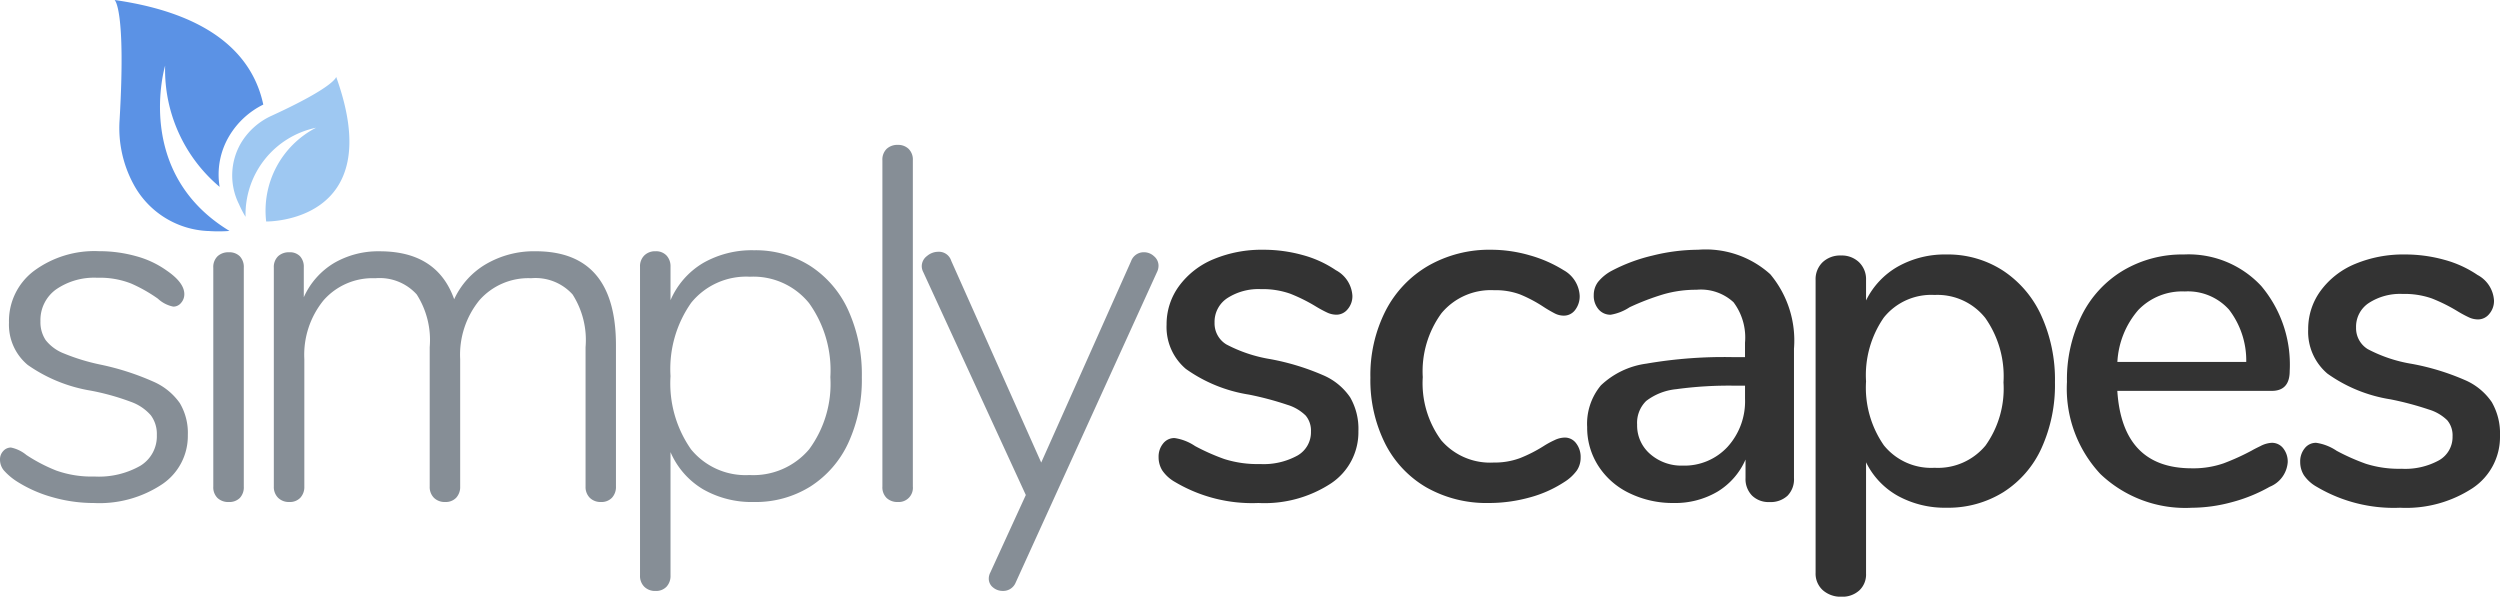 <svg xmlns="http://www.w3.org/2000/svg" width="158.668" height="37.868" viewBox="0 0 158.668 37.868"><g transform="translate(-757.939 -406)"><path d="M-41.261,8.531a9.53,9.53,0,0,1-2.615-.365,8.372,8.372,0,0,1-2.267-1,3.93,3.93,0,0,1-.84-.713,1.071,1.071,0,0,1-.238-.682.763.763,0,0,1,.206-.539.648.648,0,0,1,.491-.222,2.265,2.265,0,0,1,.983.476,10.365,10.365,0,0,0,1.886.983,6.674,6.674,0,0,0,2.425.38,5.317,5.317,0,0,0,2.917-.682,2.191,2.191,0,0,0,1.046-1.95,1.986,1.986,0,0,0-.38-1.252,3.02,3.02,0,0,0-1.268-.856A15.415,15.415,0,0,0-41.452,1.4a9.711,9.711,0,0,1-4.01-1.633,3.319,3.319,0,0,1-1.189-2.679A3.982,3.982,0,0,1-45.066-6.2a6.451,6.451,0,0,1,4.121-1.252,8.67,8.67,0,0,1,2.362.317,6.052,6.052,0,0,1,1.95.919q1.11.761,1.11,1.49a.821.821,0,0,1-.206.555.63.63,0,0,1-.491.238,2.017,2.017,0,0,1-.983-.507A9.606,9.606,0,0,0-38.9-5.4a5.408,5.408,0,0,0-2.14-.365,4.25,4.25,0,0,0-2.631.745,2.394,2.394,0,0,0-.983,2.013,2.052,2.052,0,0,0,.333,1.2,2.718,2.718,0,0,0,1.141.84,13.031,13.031,0,0,0,2.33.713A16.566,16.566,0,0,1-37.489.827a4,4,0,0,1,1.68,1.363A3.7,3.7,0,0,1-35.3,4.219a3.688,3.688,0,0,1-1.633,3.123A7.19,7.19,0,0,1-41.261,8.531Zm8.559-.063a1,1,0,0,1-.713-.254.953.953,0,0,1-.269-.729V-6.4a.953.953,0,0,1,.269-.729,1,1,0,0,1,.713-.254.942.942,0,0,1,.7.254.987.987,0,0,1,.254.729V7.484a.987.987,0,0,1-.254.729A.942.942,0,0,1-32.7,8.467ZM-13.228-7.447q5.1,0,5.1,5.96V7.484a1,1,0,0,1-.254.713.911.911,0,0,1-.7.269A.964.964,0,0,1-9.788,8.2a.964.964,0,0,1-.269-.713V-1.361a5.377,5.377,0,0,0-.824-3.345,3.17,3.17,0,0,0-2.631-1.03,4.14,4.14,0,0,0-3.281,1.395A5.479,5.479,0,0,0-18.015-.6V7.484a1,1,0,0,1-.254.713.911.911,0,0,1-.7.269A.964.964,0,0,1-19.68,8.2a.964.964,0,0,1-.269-.713V-1.361a5.377,5.377,0,0,0-.824-3.345A3.17,3.17,0,0,0-23.4-5.735a4.14,4.14,0,0,0-3.281,1.395A5.479,5.479,0,0,0-27.906-.6V7.484a1,1,0,0,1-.254.713.911.911,0,0,1-.7.269.964.964,0,0,1-.713-.269.964.964,0,0,1-.269-.713V-6.4a.953.953,0,0,1,.269-.729,1,1,0,0,1,.713-.254.889.889,0,0,1,.682.254.979.979,0,0,1,.238.7v1.9A4.821,4.821,0,0,1-26.02-6.7a5.565,5.565,0,0,1,2.9-.745q3.646,0,4.724,3.043a5.005,5.005,0,0,1,2.029-2.235A6.035,6.035,0,0,1-13.228-7.447ZM.629-7.511a6.479,6.479,0,0,1,3.582,1A6.589,6.589,0,0,1,6.621-3.691,9.858,9.858,0,0,1,7.477.542,9.567,9.567,0,0,1,6.621,4.71,6.517,6.517,0,0,1,4.211,7.484a6.557,6.557,0,0,1-3.582.983A6.224,6.224,0,0,1-2.6,7.659,5.077,5.077,0,0,1-4.665,5.3v7.83a1,1,0,0,1-.254.713.911.911,0,0,1-.7.269.964.964,0,0,1-.713-.269.964.964,0,0,1-.269-.713V-6.465a.964.964,0,0,1,.269-.713.964.964,0,0,1,.713-.269.911.911,0,0,1,.7.269,1,1,0,0,1,.254.713v2.124A5.077,5.077,0,0,1-2.6-6.7,6.224,6.224,0,0,1,.629-7.511ZM.344,6.755A4.638,4.638,0,0,0,4.132,5.123,7,7,0,0,0,5.479.542,7.316,7.316,0,0,0,4.132-4.15,4.546,4.546,0,0,0,.375-5.831,4.492,4.492,0,0,0-3.35-4.182,7.3,7.3,0,0,0-4.665.478a7.3,7.3,0,0,0,1.3,4.644A4.465,4.465,0,0,0,.344,6.755Zm9.42,1.712a1,1,0,0,1-.713-.254.953.953,0,0,1-.269-.729v-20.7a.953.953,0,0,1,.269-.729,1,1,0,0,1,.713-.254.955.955,0,0,1,.682.254.953.953,0,0,1,.269.729v20.7a.9.9,0,0,1-.951.983Zm14.8-15.281a.854.854,0,0,1,.824-.571.932.932,0,0,1,.634.254.781.781,0,0,1,.285.6.909.909,0,0,1-.1.412L17.245,13.571a.854.854,0,0,1-.824.539.945.945,0,0,1-.618-.222.706.706,0,0,1-.269-.571.844.844,0,0,1,.1-.38l2.251-4.914L11.38-6.116a.844.844,0,0,1-.1-.38.811.811,0,0,1,.333-.65,1.114,1.114,0,0,1,.713-.269.819.819,0,0,1,.824.571L18.862,5.963Z" transform="translate(805.16 429.394)" fill="#868e96"/><path d="M7.14,6.073A9.594,9.594,0,0,1,1.846,4.742a2.41,2.41,0,0,1-.808-.729A1.582,1.582,0,0,1,.8,3.156,1.308,1.308,0,0,1,1.085,2.3a.9.9,0,0,1,.729-.349,3.126,3.126,0,0,1,1.3.507,13.337,13.337,0,0,0,1.855.824A6.928,6.928,0,0,0,7.236,3.6a4.451,4.451,0,0,0,2.378-.539,1.7,1.7,0,0,0,.856-1.522A1.486,1.486,0,0,0,10.136.525,2.822,2.822,0,0,0,8.979-.156a19.742,19.742,0,0,0-2.441-.65,9.4,9.4,0,0,1-4.01-1.633A3.479,3.479,0,0,1,1.307-5.245,4.086,4.086,0,0,1,2.1-7.7,5.148,5.148,0,0,1,4.287-9.4a7.926,7.926,0,0,1,3.17-.6,9.242,9.242,0,0,1,2.473.333,6.985,6.985,0,0,1,2.124.967A1.965,1.965,0,0,1,13.1-7.083a1.264,1.264,0,0,1-.3.856.915.915,0,0,1-.713.349,1.4,1.4,0,0,1-.571-.127,7.53,7.53,0,0,1-.761-.412,10.648,10.648,0,0,0-1.6-.793A5.223,5.223,0,0,0,7.3-7.5a3.638,3.638,0,0,0-2.14.571,1.8,1.8,0,0,0-.808,1.553A1.561,1.561,0,0,0,5.1-3.992,9.134,9.134,0,0,0,7.9-3.057,15.375,15.375,0,0,1,11.23-2.043,3.944,3.944,0,0,1,12.958-.632a3.988,3.988,0,0,1,.523,2.14,3.9,3.9,0,0,1-1.728,3.313A7.7,7.7,0,0,1,7.14,6.073Zm14.615,0a7.731,7.731,0,0,1-3.947-.983A6.71,6.71,0,0,1,15.177,2.3a8.979,8.979,0,0,1-.935-4.185,8.995,8.995,0,0,1,.967-4.248,6.989,6.989,0,0,1,2.711-2.853A7.8,7.8,0,0,1,21.914-10a8.8,8.8,0,0,1,2.425.349,8.29,8.29,0,0,1,2.172.951,1.972,1.972,0,0,1,1.014,1.617,1.421,1.421,0,0,1-.285.9.887.887,0,0,1-.729.365,1.266,1.266,0,0,1-.571-.143,8.23,8.23,0,0,1-.729-.428,8.737,8.737,0,0,0-1.474-.777A4.439,4.439,0,0,0,22.1-7.432a4.072,4.072,0,0,0-3.345,1.458,6.252,6.252,0,0,0-1.189,4.058,6.11,6.11,0,0,0,1.173,4.01,4.086,4.086,0,0,0,3.329,1.411,4.589,4.589,0,0,0,1.68-.285,9.038,9.038,0,0,0,1.49-.761,5.674,5.674,0,0,1,.7-.38,1.552,1.552,0,0,1,.634-.159.887.887,0,0,1,.729.365,1.421,1.421,0,0,1,.285.9A1.449,1.449,0,0,1,27.351,4a2.814,2.814,0,0,1-.808.745,7.605,7.605,0,0,1-2.219.983A9.642,9.642,0,0,1,21.755,6.073ZM35.039-10A6.114,6.114,0,0,1,39.62-8.447a6.552,6.552,0,0,1,1.506,4.724V4.488a1.488,1.488,0,0,1-.412,1.125,1.579,1.579,0,0,1-1.141.4,1.5,1.5,0,0,1-1.11-.412,1.5,1.5,0,0,1-.412-1.11V3.315A4.46,4.46,0,0,1,36.259,5.36a5.288,5.288,0,0,1-2.774.713,6.28,6.28,0,0,1-2.79-.618,4.792,4.792,0,0,1-1.981-1.728A4.477,4.477,0,0,1,28,1.254a3.808,3.808,0,0,1,.872-2.647,5.2,5.2,0,0,1,2.885-1.379,28.978,28.978,0,0,1,5.532-.412h.729V-4.1a3.728,3.728,0,0,0-.729-2.568,3.053,3.053,0,0,0-2.346-.793,7.471,7.471,0,0,0-2.092.285,15.731,15.731,0,0,0-2.156.824,3.107,3.107,0,0,1-1.2.476.979.979,0,0,1-.777-.349,1.31,1.31,0,0,1-.3-.888,1.376,1.376,0,0,1,.269-.84,2.838,2.838,0,0,1,.872-.713,10.839,10.839,0,0,1,2.6-.967A12.124,12.124,0,0,1,35.039-10ZM34.056,3.7a3.728,3.728,0,0,0,2.853-1.189,4.3,4.3,0,0,0,1.11-3.059v-.824h-.571a24.7,24.7,0,0,0-3.8.222,3.732,3.732,0,0,0-1.9.745A1.94,1.94,0,0,0,31.171,1.1,2.384,2.384,0,0,0,32,2.966,3,3,0,0,0,34.056,3.7ZM50.809-9.7a6.425,6.425,0,0,1,3.567,1.014,6.744,6.744,0,0,1,2.441,2.853,9.809,9.809,0,0,1,.872,4.248A9.672,9.672,0,0,1,56.832,2.6a6.464,6.464,0,0,1-2.425,2.79,6.636,6.636,0,0,1-3.6.983,6.192,6.192,0,0,1-3.075-.745A4.906,4.906,0,0,1,45.7,3.489v7.07a1.378,1.378,0,0,1-.428,1.062,1.591,1.591,0,0,1-1.125.4,1.713,1.713,0,0,1-1.189-.412,1.416,1.416,0,0,1-.46-1.11V-8.082a1.492,1.492,0,0,1,.444-1.125,1.619,1.619,0,0,1,1.173-.428,1.576,1.576,0,0,1,1.141.428A1.492,1.492,0,0,1,45.7-8.082v1.3a5,5,0,0,1,2.029-2.156A6.089,6.089,0,0,1,50.809-9.7ZM50.048,3.838a3.922,3.922,0,0,0,3.234-1.411,6.229,6.229,0,0,0,1.141-4.01,6.428,6.428,0,0,0-1.157-4.09,3.878,3.878,0,0,0-3.218-1.458A3.858,3.858,0,0,0,46.83-5.7,6.418,6.418,0,0,0,45.7-1.646,6.418,6.418,0,0,0,46.83,2.411,3.858,3.858,0,0,0,50.048,3.838Zm21.4-1.585a.9.9,0,0,1,.729.349,1.356,1.356,0,0,1,.285.888A1.823,1.823,0,0,1,71.32,5.043a10.056,10.056,0,0,1-2.425.983,9.834,9.834,0,0,1-2.52.349,7.806,7.806,0,0,1-5.8-2.14,7.937,7.937,0,0,1-2.124-5.849,9.173,9.173,0,0,1,.935-4.216,6.875,6.875,0,0,1,2.631-2.853A7.358,7.358,0,0,1,65.867-9.7a6.3,6.3,0,0,1,4.914,2,7.73,7.73,0,0,1,1.807,5.389q0,1.268-1.141,1.268h-9.8q.317,4.914,4.724,4.914A5.844,5.844,0,0,0,68.4,3.553a14.756,14.756,0,0,0,1.807-.824q.1-.063.523-.269A1.731,1.731,0,0,1,71.447,2.253ZM65.931-7.353A3.868,3.868,0,0,0,62.982-6.18a5.478,5.478,0,0,0-1.331,3.3H69.83A5.3,5.3,0,0,0,68.736-6.2,3.507,3.507,0,0,0,65.931-7.353ZM79.594,6.374A9.594,9.594,0,0,1,74.3,5.043a2.41,2.41,0,0,1-.808-.729,1.582,1.582,0,0,1-.238-.856,1.308,1.308,0,0,1,.285-.856.9.9,0,0,1,.729-.349,3.125,3.125,0,0,1,1.3.507,13.337,13.337,0,0,0,1.855.824A6.928,6.928,0,0,0,79.69,3.9a4.451,4.451,0,0,0,2.378-.539,1.7,1.7,0,0,0,.856-1.522A1.486,1.486,0,0,0,82.59.826,2.822,2.822,0,0,0,81.433.145a19.741,19.741,0,0,0-2.441-.65,9.4,9.4,0,0,1-4.01-1.633,3.479,3.479,0,0,1-1.221-2.806A4.086,4.086,0,0,1,74.554-7.4a5.148,5.148,0,0,1,2.187-1.7,7.926,7.926,0,0,1,3.17-.6,9.242,9.242,0,0,1,2.473.333,6.985,6.985,0,0,1,2.124.967,1.965,1.965,0,0,1,1.046,1.617,1.264,1.264,0,0,1-.3.856.915.915,0,0,1-.713.349,1.4,1.4,0,0,1-.571-.127,7.529,7.529,0,0,1-.761-.412,10.648,10.648,0,0,0-1.6-.793,5.223,5.223,0,0,0-1.855-.285,3.638,3.638,0,0,0-2.14.571A1.8,1.8,0,0,0,76.8-5.07a1.561,1.561,0,0,0,.745,1.379,9.134,9.134,0,0,0,2.806.935,15.375,15.375,0,0,1,3.329,1.014A3.944,3.944,0,0,1,85.412-.331a3.988,3.988,0,0,1,.523,2.14,3.9,3.9,0,0,1-1.728,3.313A7.7,7.7,0,0,1,79.594,6.374Z" transform="translate(830.672 431.851)" fill="#333"/><g transform="translate(765.215 406)"><path d="M349.524,766.677a9.715,9.715,0,0,0,3.46,7.694,4.762,4.762,0,0,1,.6-3.214,5.179,5.179,0,0,1,2.17-2.01c-.6-2.817-2.9-5.7-9.437-6.637,0,0,.73.528.317,7.618a7.5,7.5,0,0,0,.869,4.045,5.638,5.638,0,0,0,4.759,3l.005,0h.034a8.88,8.88,0,0,0,1.309-.006C347.486,773.46,349.524,766.677,349.524,766.677Z" transform="translate(-346.32 -762.51)" fill="#5b92e5"/><path d="M422.445,813.121a4.365,4.365,0,0,0-1.951,1.741,4.076,4.076,0,0,0-.136,3.845v0l.011.021a6.818,6.818,0,0,0,.42.811,5.626,5.626,0,0,1,4.475-5.656,5.919,5.919,0,0,0-3.166,5.951s7.8.13,4.442-9.179C426.54,810.66,426.481,811.269,422.445,813.121Z" transform="translate(-412.48 -805.776)" fill="#9ec8f2"/></g></g></svg>